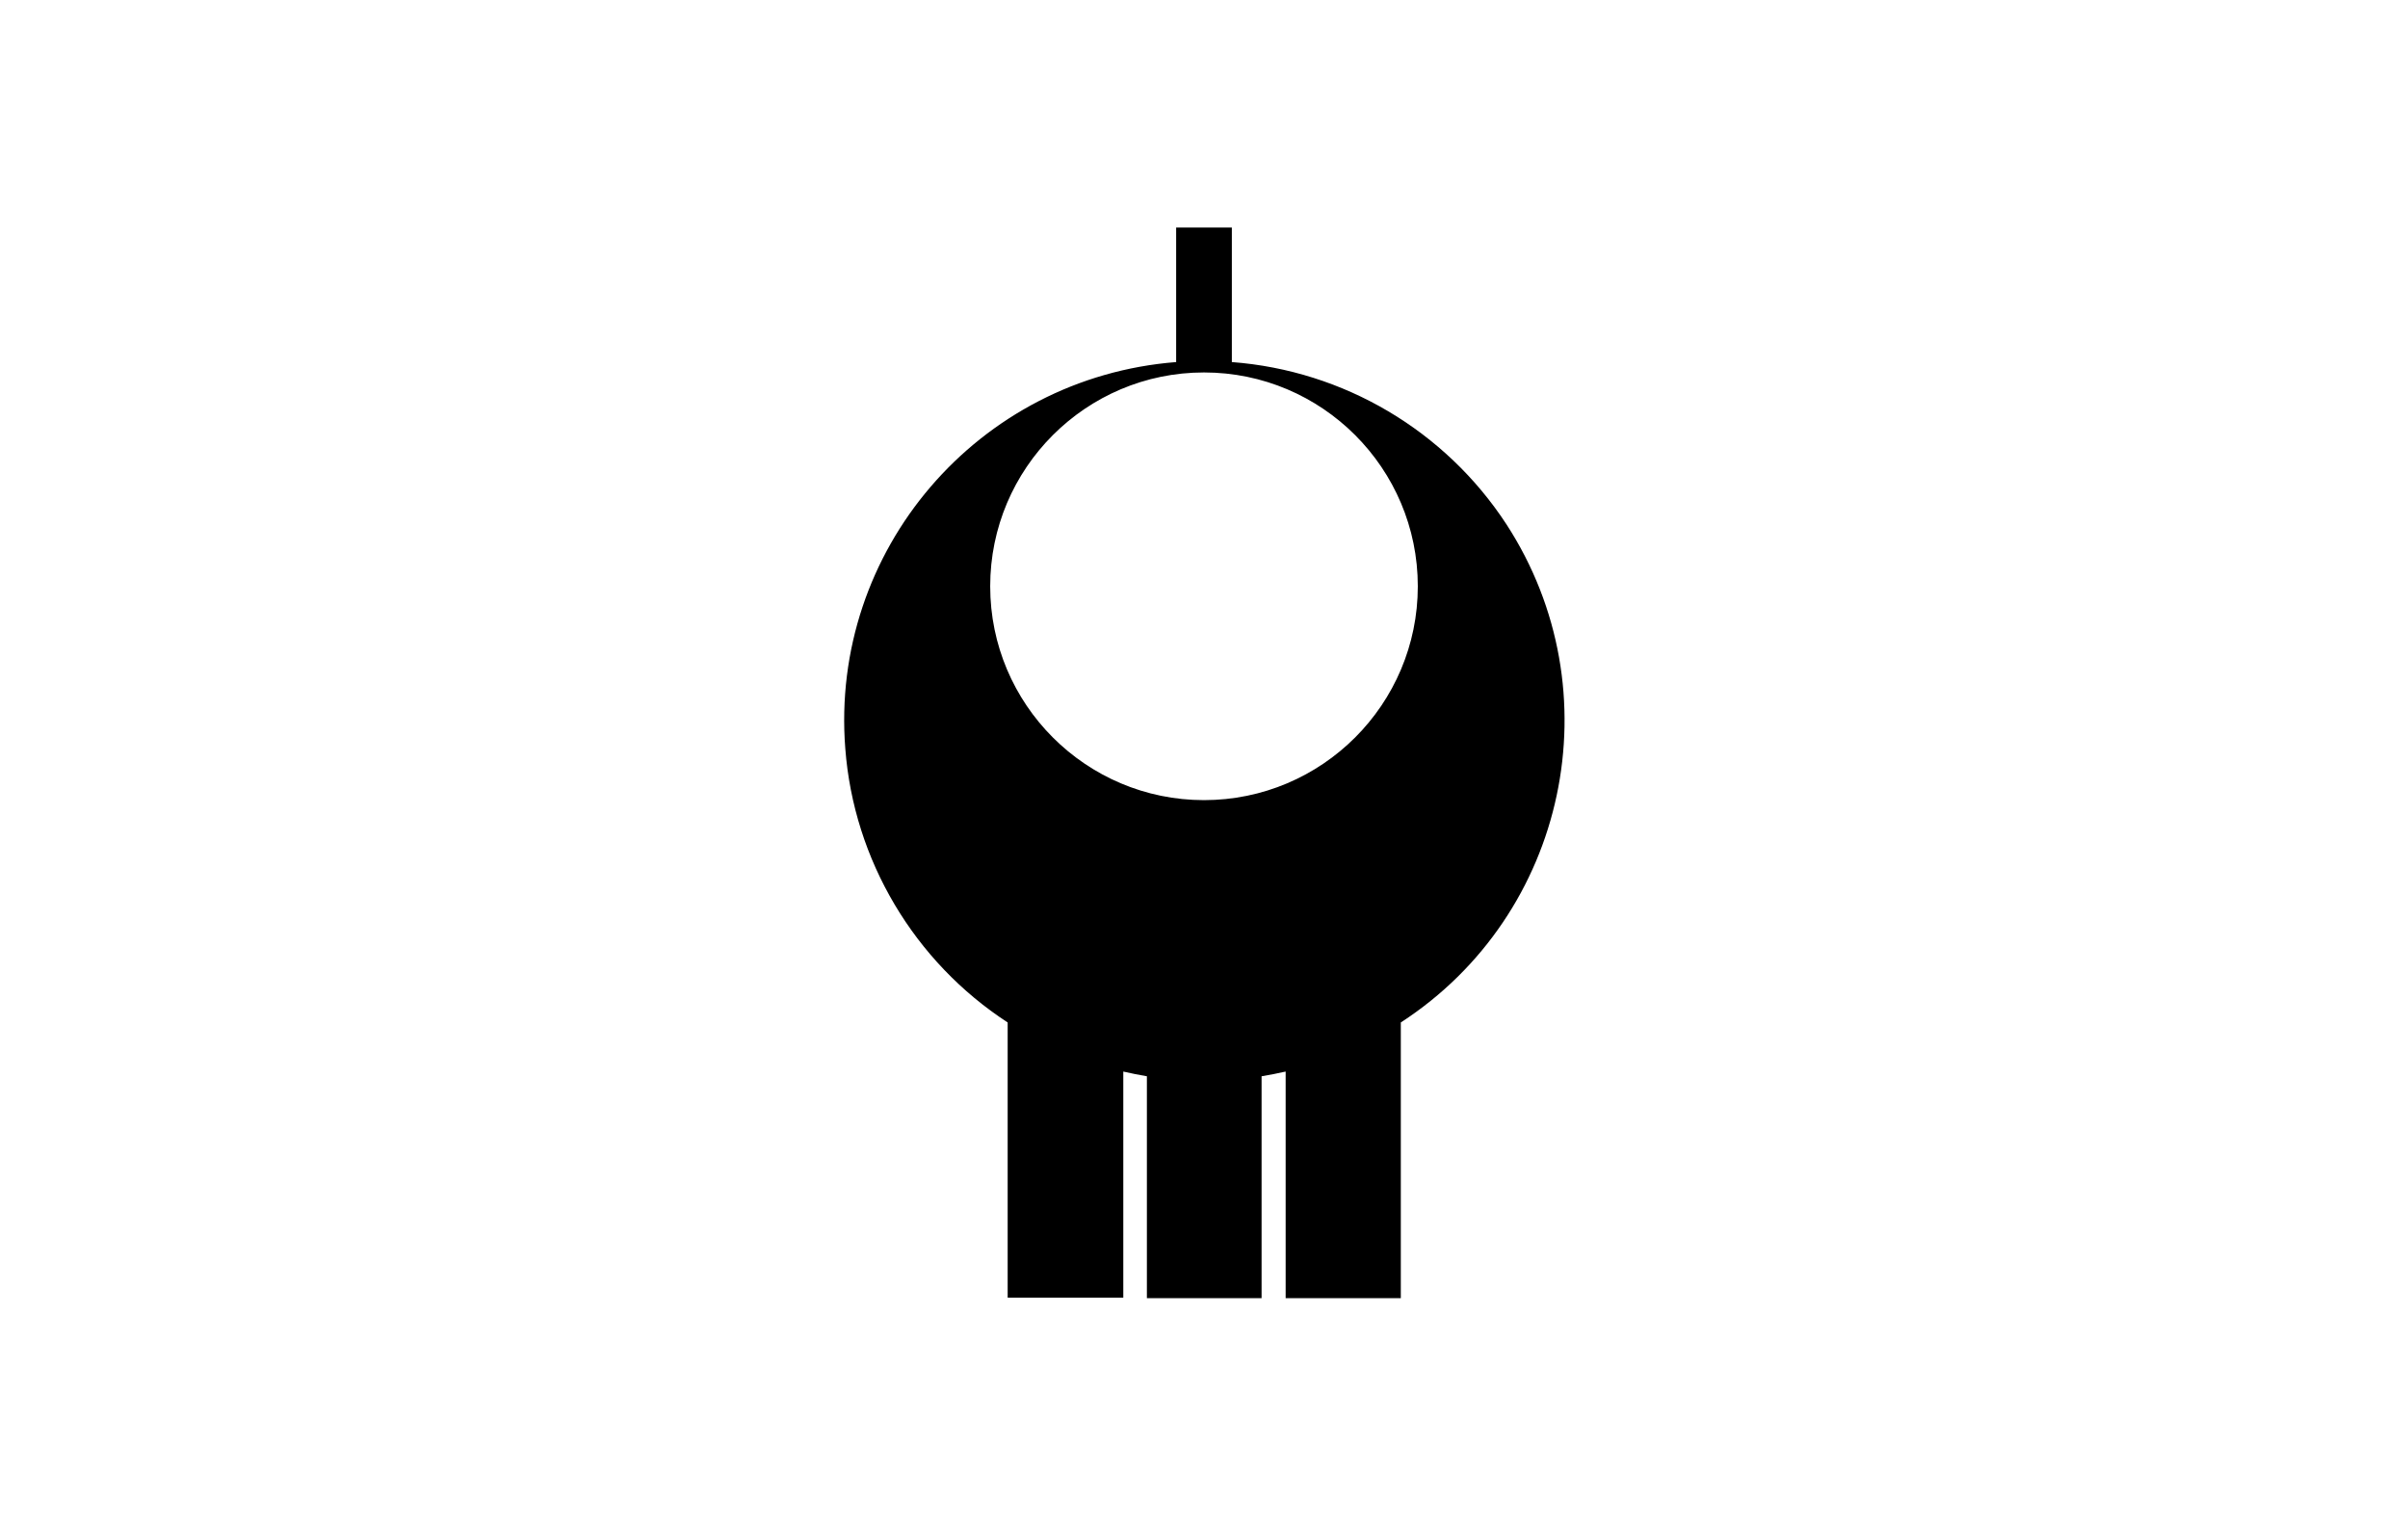 <?xml version="1.0" encoding="utf-8"?>
<!-- Generator: Adobe Illustrator 22.1.0, SVG Export Plug-In . SVG Version: 6.00 Build 0)  -->
<svg version="1.1" id="图层_1" xmlns="http://www.w3.org/2000/svg" xmlns:xlink="http://www.w3.org/1999/xlink" x="0px" y="0px"
	 viewBox="0 0 510.2 323.1" style="enable-background:new 0 0 510.2 323.1;" xml:space="preserve">
<style type="text/css">
	.st0{fill:#FFFFFF;}
</style>
<rect class="st0" width="510.2" height="323.1"/>
<g>
	<path d="M261,76.7V48.2h-11.8v28.5c-42,3.3-73.4,39.9-70.1,81.9c1.8,23.6,14.6,45.1,34.4,58v58.3h24.5V227c1.7,0.4,3.3,0.7,5,1V275
		h24.3V228c1.7-0.3,3.4-0.6,5.1-1V275h24.4v-58.4c35.3-22.9,45.3-70.2,22.4-105.5C306.2,91.2,284.7,78.5,261,76.7z M255.1,169.5
		c-25,0-45.3-20.3-45.3-45.3c0-25,20.3-45.3,45.3-45.3c25,0,45.3,20.3,45.3,45.3c0,0,0,0,0,0C300.4,149.2,280.1,169.5,255.1,169.5
		L255.1,169.5L255.1,169.5z"/>
</g>
</svg>
